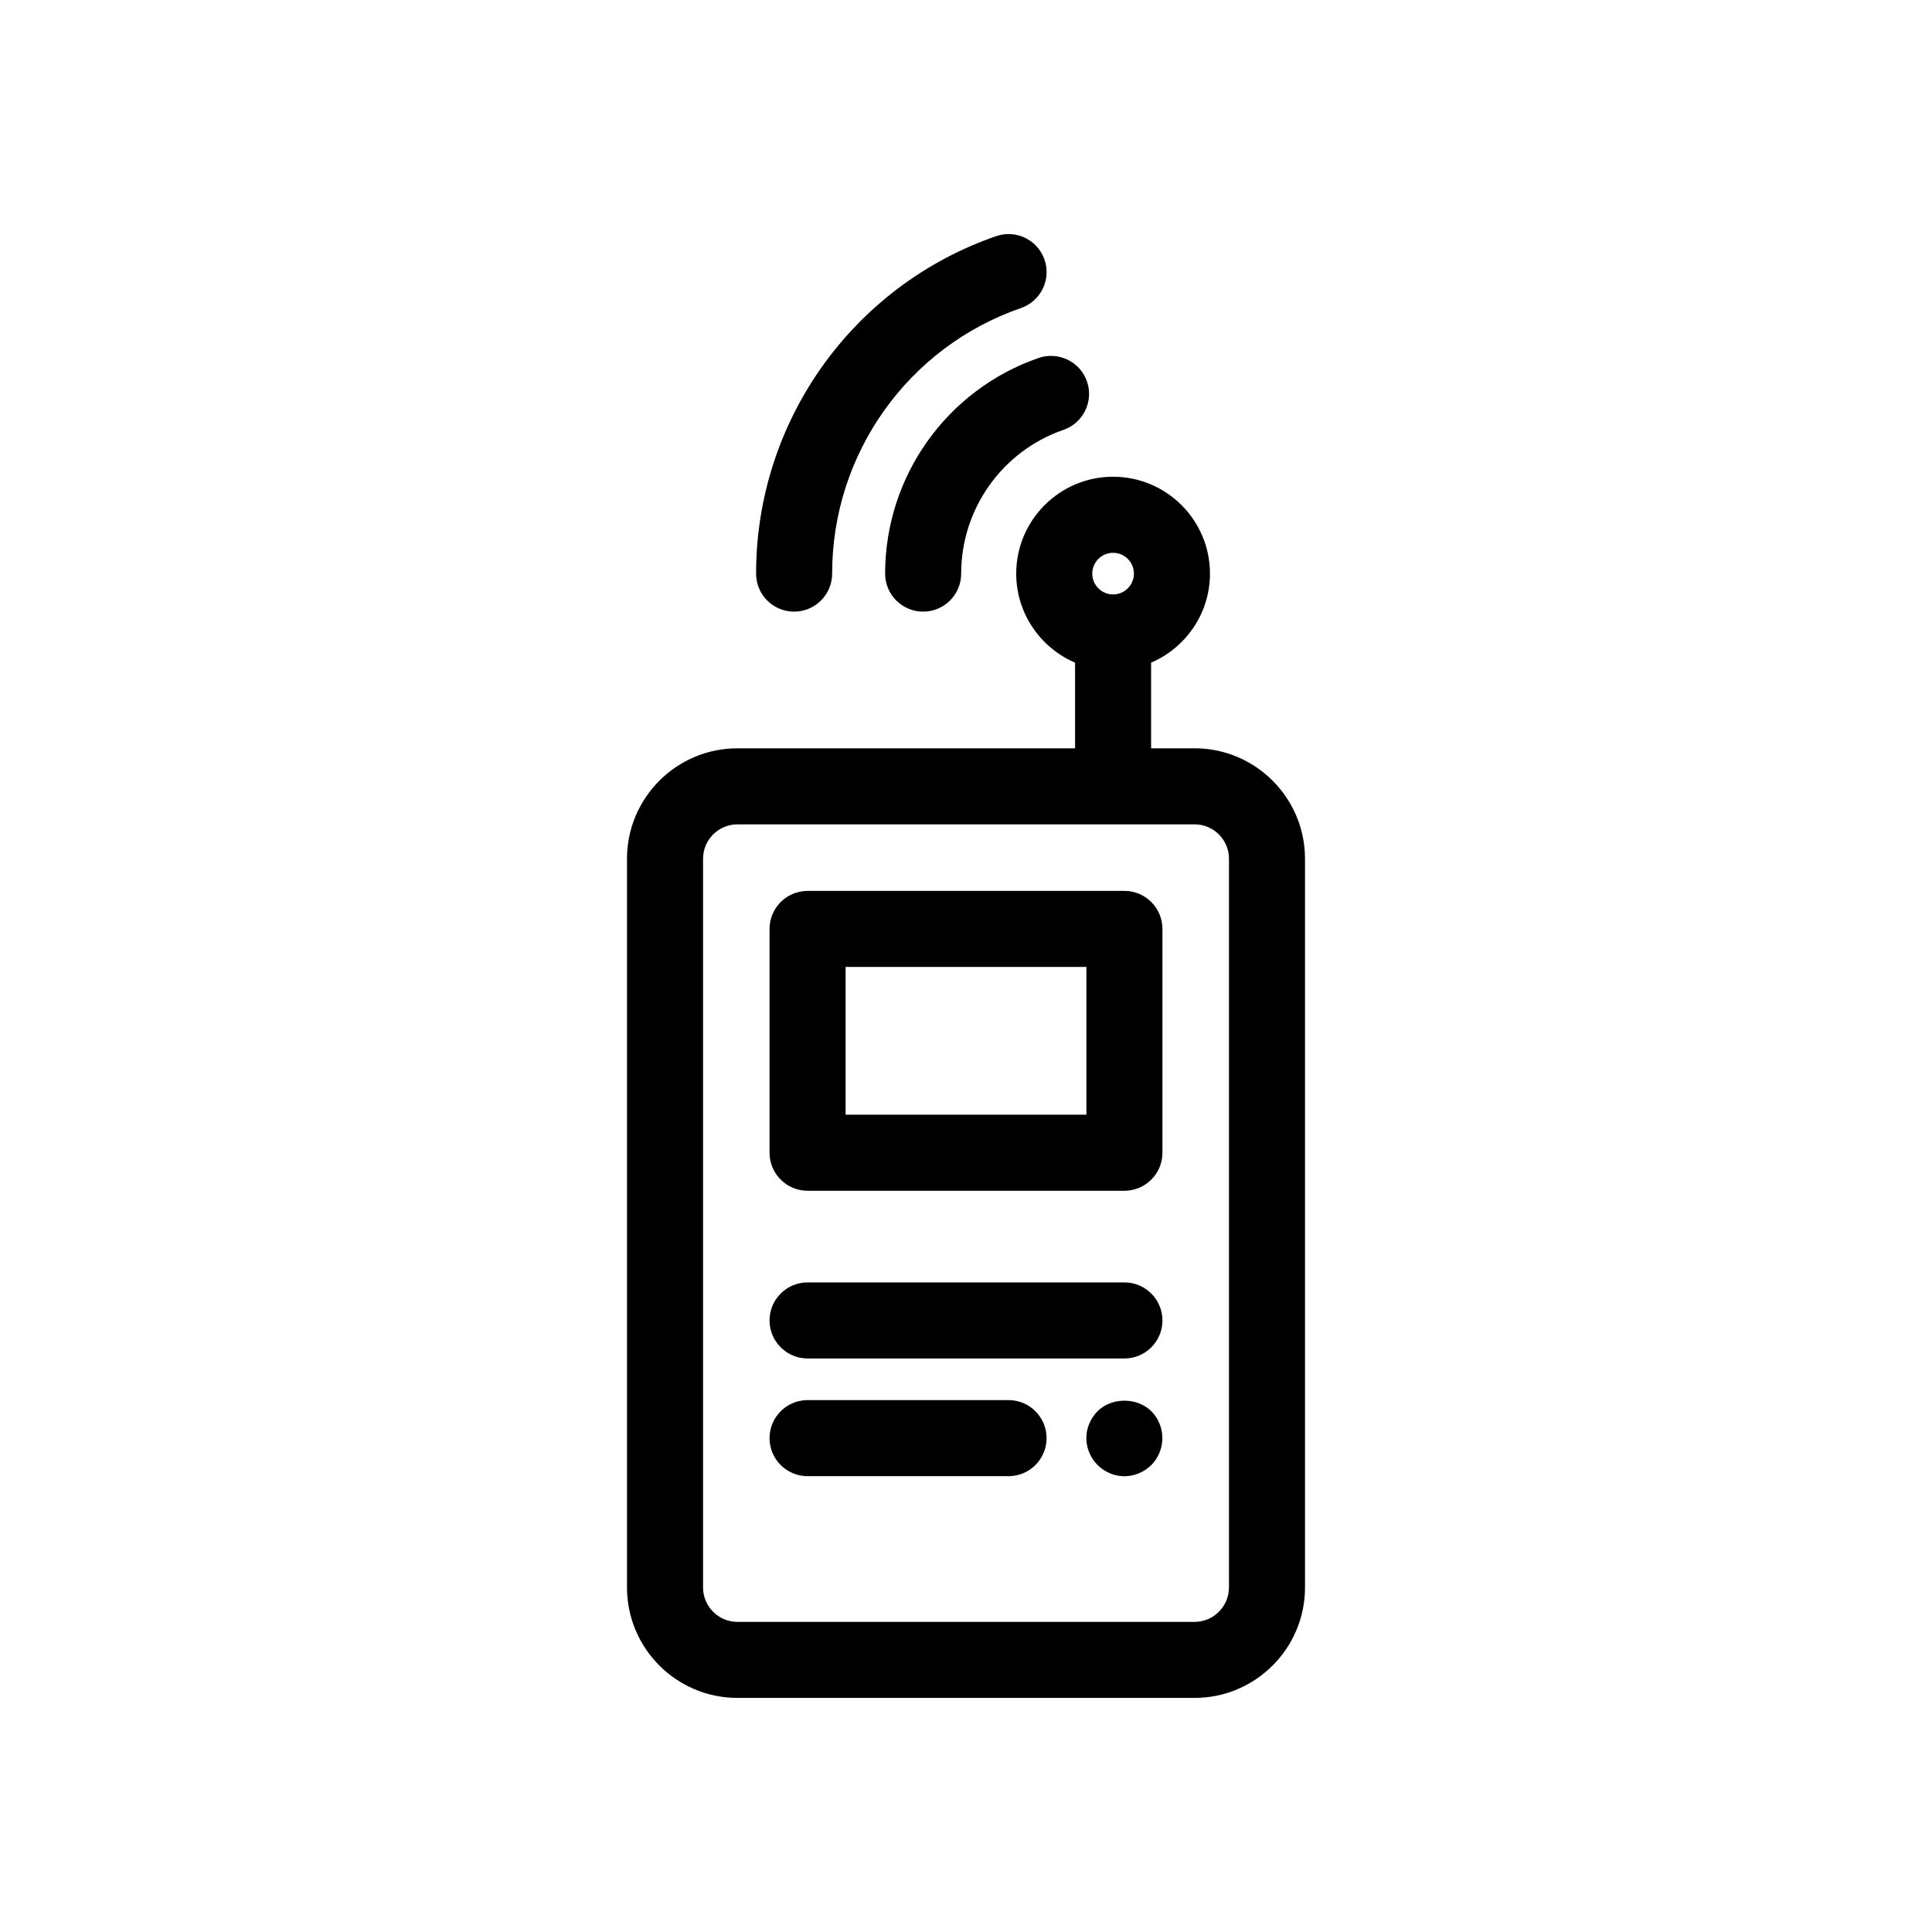 <?xml version="1.0" encoding="UTF-8"?>
<!-- Uploaded to: SVG Repo, www.svgrepo.com, Generator: SVG Repo Mixer Tools -->
<svg fill="#000000" width="800px" height="800px" version="1.1" viewBox="144 144 512 512" xmlns="http://www.w3.org/2000/svg">
 <path d="m460.57 342.31h-11.516v-22.703c9.16-3.926 15.598-13.023 15.598-23.598 0-14.156-11.516-25.668-25.676-25.668-14.156 0-25.668 11.512-25.668 25.668 0 10.574 6.434 19.668 15.594 23.598v22.703h-89.477c-16.137 0-29.266 13.129-29.266 29.27v193.11c0 16.137 13.125 29.27 29.266 29.27h121.15c16.137 0 29.266-13.129 29.266-29.27v-193.12c-0.008-16.137-13.129-29.266-29.273-29.266zm-21.594-51.812c3.043 0 5.523 2.473 5.523 5.516s-2.473 5.516-5.523 5.516c-3.043 0-5.516-2.473-5.516-5.516s2.481-5.516 5.516-5.516zm30.707 274.2c0 5.027-4.09 9.117-9.113 9.117h-121.14c-5.023 0-9.113-4.09-9.113-9.117v-193.12c0-5.027 4.09-9.117 9.113-9.117h121.15c5.023 0 9.113 4.09 9.113 9.117v193.12zm-27.703-184.6h-83.965c-5.562 0-10.078 4.516-10.078 10.078v59.309c0 5.562 4.516 10.078 10.078 10.078h83.965c5.562 0 10.078-4.516 10.078-10.078v-59.309c0-5.57-4.512-10.078-10.078-10.078zm-10.074 59.309h-63.812v-39.156h63.812zm10.074 44.445h-83.965c-5.562 0-10.078 4.516-10.078 10.078s4.516 10.078 10.078 10.078h83.965c5.562 0 10.078-4.516 10.078-10.078s-4.512-10.078-10.078-10.078zm-30.703 31.191h-53.262c-5.562 0-10.078 4.516-10.078 10.078s4.516 10.078 10.078 10.078h53.262c5.562 0 10.078-4.516 10.078-10.078s-4.508-10.078-10.078-10.078zm23.586 2.949c-1.863 1.863-2.973 4.484-2.973 7.106 0 2.664 1.109 5.289 2.973 7.152s4.484 2.973 7.106 2.973c2.664 0 5.238-1.109 7.152-2.973 1.863-1.863 2.922-4.488 2.922-7.152 0-2.625-1.059-5.238-2.922-7.106-3.781-3.731-10.531-3.731-14.258 0zm-56.297-221.98c0 5.562 4.516 10.078 10.078 10.078s10.078-4.516 10.078-10.078c0-17.184 10.891-32.496 27.109-38.098 5.262-1.82 8.051-7.559 6.231-12.812-1.82-5.269-7.551-8.039-12.816-6.238-24.332 8.41-40.68 31.375-40.68 57.148zm-24.117 10.078c5.566-0.004 10.078-4.516 10.078-10.082-0.02-31.746 20.094-60.023 50.047-70.379 5.262-1.82 8.051-7.559 6.231-12.816-1.82-5.262-7.543-8.047-12.816-6.231-38.074 13.156-63.637 49.102-63.617 89.438 0 5.566 4.516 10.07 10.078 10.07z"/>
</svg>